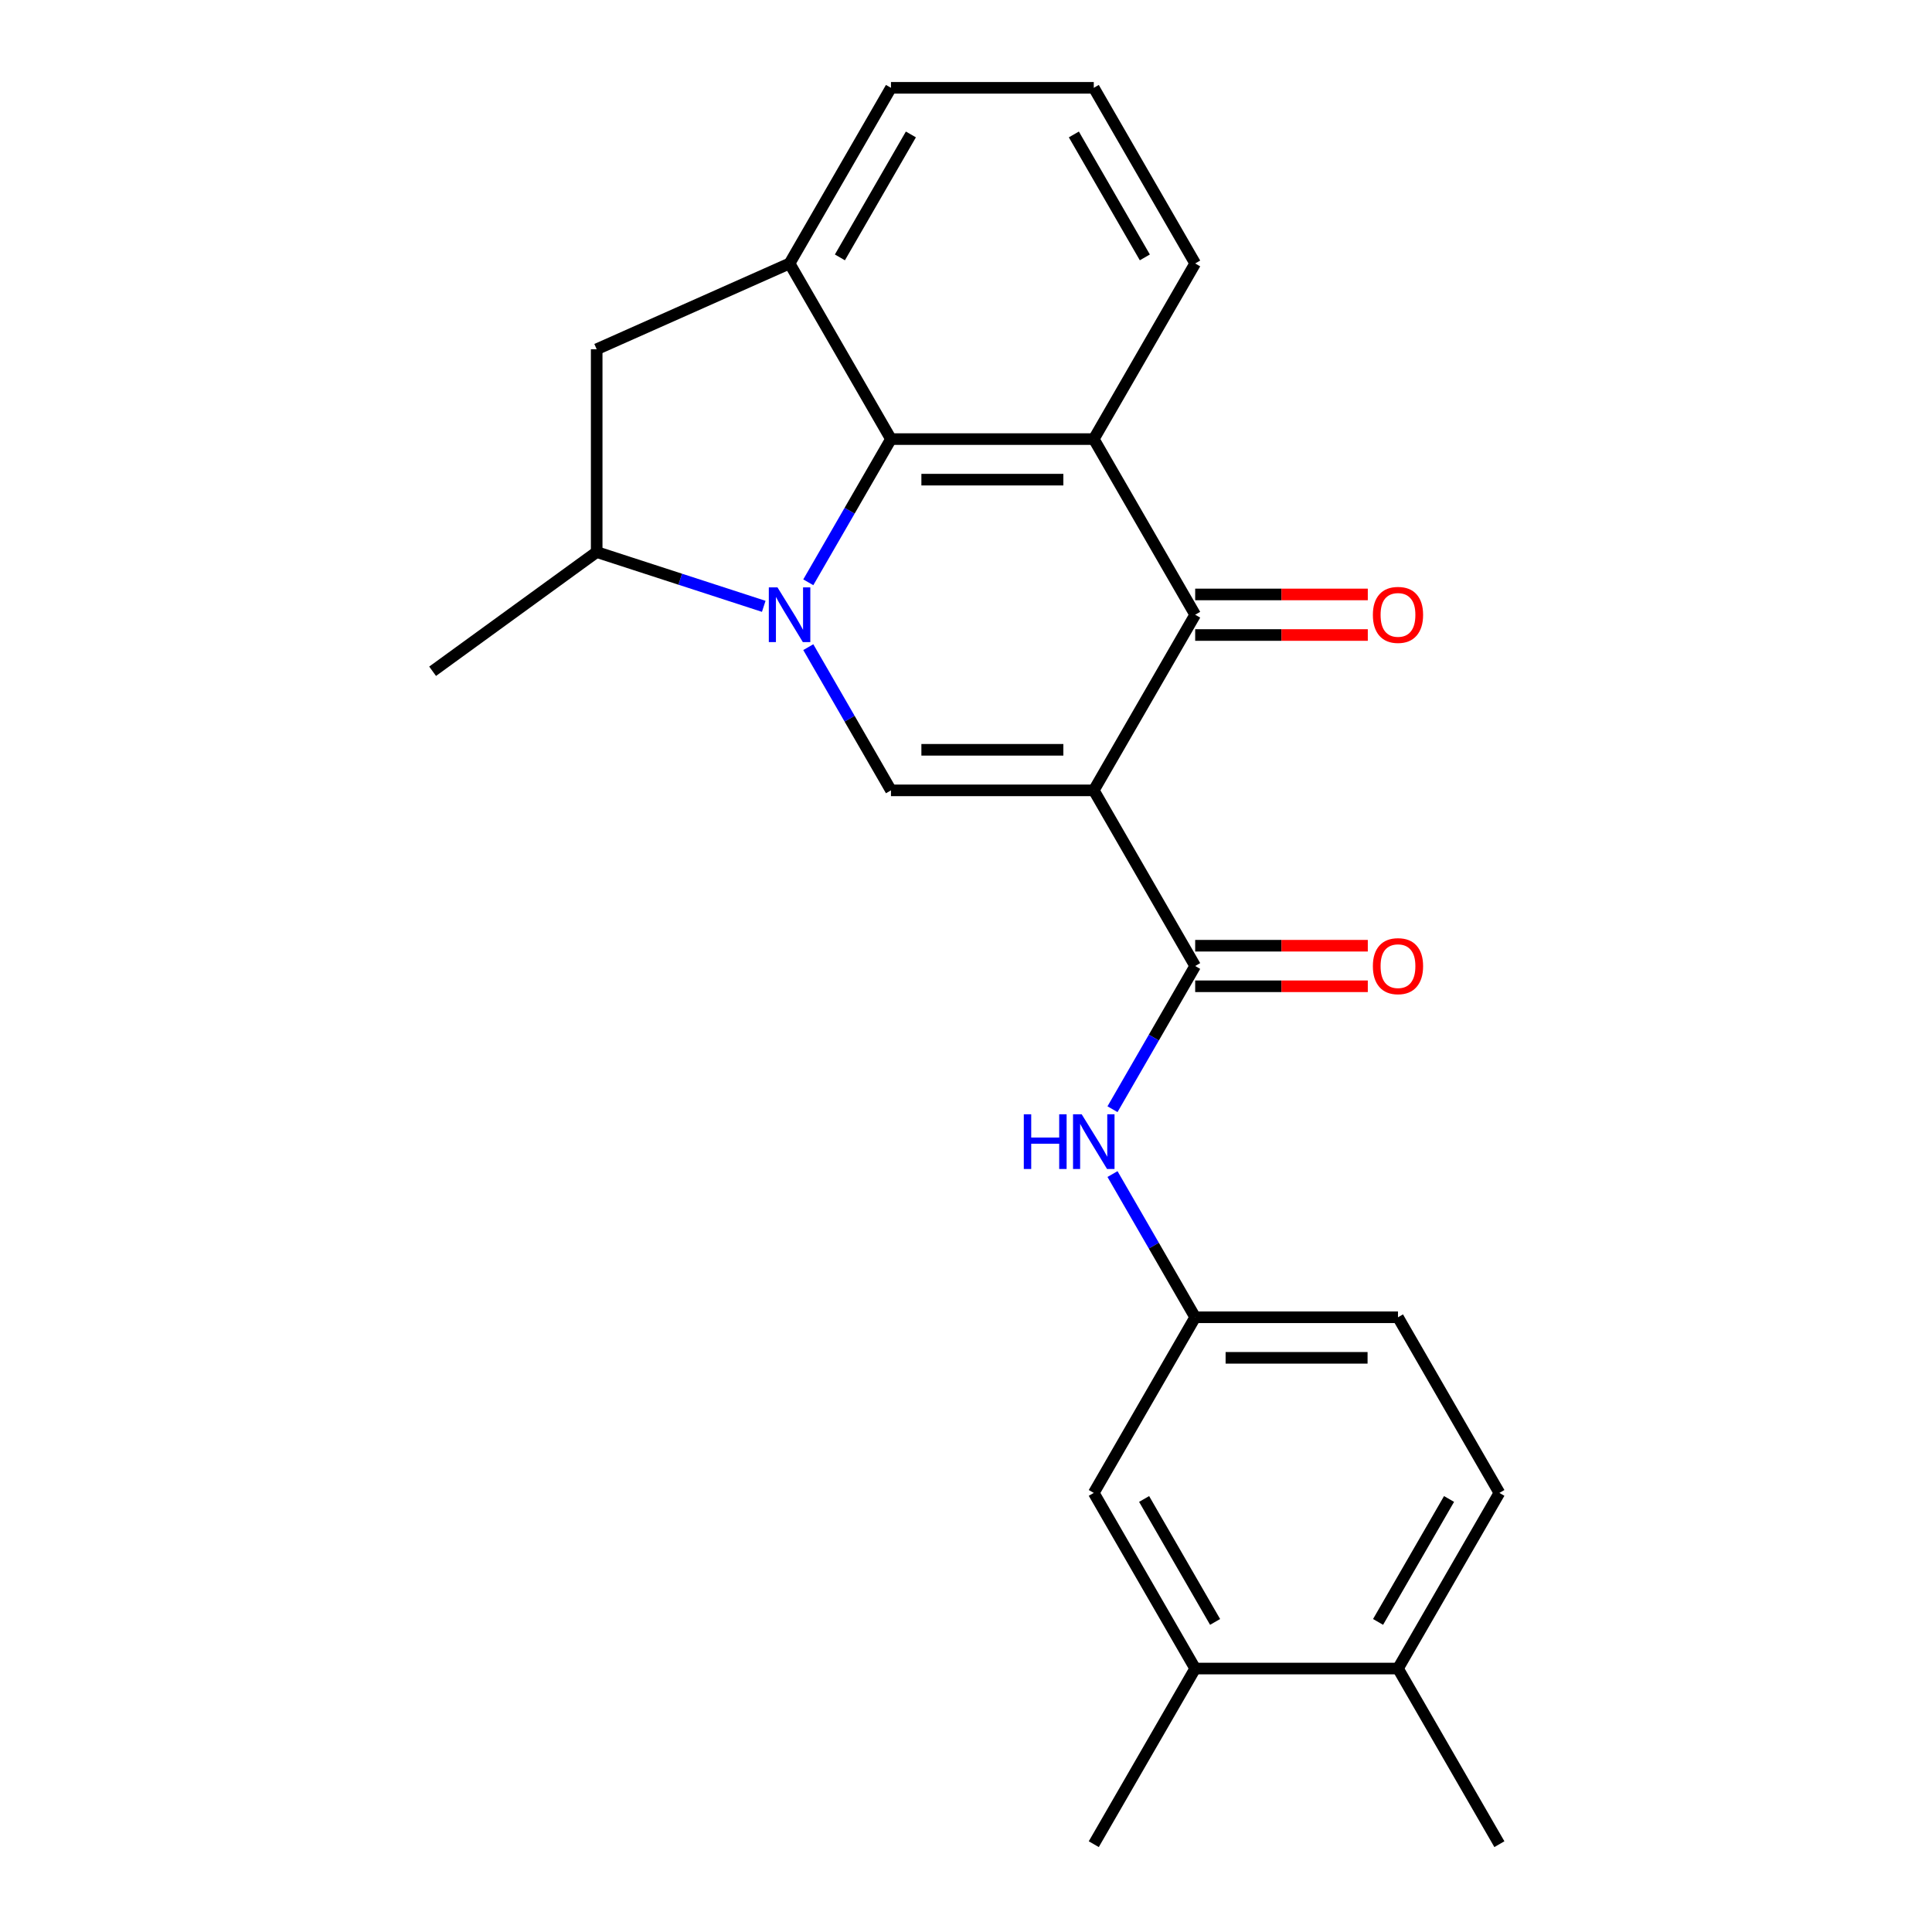 <?xml version='1.0' encoding='iso-8859-1'?>
<svg version='1.1' baseProfile='full'
              xmlns='http://www.w3.org/2000/svg'
                      xmlns:rdkit='http://www.rdkit.org/xml'
                      xmlns:xlink='http://www.w3.org/1999/xlink'
                  xml:space='preserve'
width='1000px' height='1000px' viewBox='0 0 1000 1000'>
<!-- END OF HEADER -->
<rect style='opacity:1.0;fill:#FFFFFF;stroke:none' width='1000' height='1000' x='0' y='0'> </rect>
<path class='bond-1' d='M 566.137,409.091 L 461.164,409.091' style='fill:none;fill-rule:evenodd;stroke:#000000;stroke-width:6px;stroke-linecap:butt;stroke-linejoin:miter;stroke-opacity:1' />
<path class='bond-1' d='M 550.391,388.096 L 476.91,388.096' style='fill:none;fill-rule:evenodd;stroke:#000000;stroke-width:6px;stroke-linecap:butt;stroke-linejoin:miter;stroke-opacity:1' />
<path class='bond-3' d='M 566.137,409.091 L 618.623,318.182' style='fill:none;fill-rule:evenodd;stroke:#000000;stroke-width:6px;stroke-linecap:butt;stroke-linejoin:miter;stroke-opacity:1' />
<path class='bond-5' d='M 566.137,409.091 L 618.623,500' style='fill:none;fill-rule:evenodd;stroke:#000000;stroke-width:6px;stroke-linecap:butt;stroke-linejoin:miter;stroke-opacity:1' />
<path class='bond-0' d='M 418.368,334.966 L 439.766,372.029' style='fill:none;fill-rule:evenodd;stroke:#0000FF;stroke-width:6px;stroke-linecap:butt;stroke-linejoin:miter;stroke-opacity:1' />
<path class='bond-0' d='M 439.766,372.029 L 461.164,409.091' style='fill:none;fill-rule:evenodd;stroke:#000000;stroke-width:6px;stroke-linecap:butt;stroke-linejoin:miter;stroke-opacity:1' />
<path class='bond-7' d='M 395.313,313.839 L 352.078,299.791' style='fill:none;fill-rule:evenodd;stroke:#0000FF;stroke-width:6px;stroke-linecap:butt;stroke-linejoin:miter;stroke-opacity:1' />
<path class='bond-7' d='M 352.078,299.791 L 308.843,285.743' style='fill:none;fill-rule:evenodd;stroke:#000000;stroke-width:6px;stroke-linecap:butt;stroke-linejoin:miter;stroke-opacity:1' />
<path class='bond-24' d='M 418.368,301.397 L 439.766,264.335' style='fill:none;fill-rule:evenodd;stroke:#0000FF;stroke-width:6px;stroke-linecap:butt;stroke-linejoin:miter;stroke-opacity:1' />
<path class='bond-24' d='M 439.766,264.335 L 461.164,227.273' style='fill:none;fill-rule:evenodd;stroke:#000000;stroke-width:6px;stroke-linecap:butt;stroke-linejoin:miter;stroke-opacity:1' />
<path class='bond-2' d='M 461.164,227.273 L 566.137,227.273' style='fill:none;fill-rule:evenodd;stroke:#000000;stroke-width:6px;stroke-linecap:butt;stroke-linejoin:miter;stroke-opacity:1' />
<path class='bond-2' d='M 476.91,248.267 L 550.391,248.267' style='fill:none;fill-rule:evenodd;stroke:#000000;stroke-width:6px;stroke-linecap:butt;stroke-linejoin:miter;stroke-opacity:1' />
<path class='bond-6' d='M 461.164,227.273 L 408.678,136.364' style='fill:none;fill-rule:evenodd;stroke:#000000;stroke-width:6px;stroke-linecap:butt;stroke-linejoin:miter;stroke-opacity:1' />
<path class='bond-4' d='M 618.623,318.182 L 566.137,227.273' style='fill:none;fill-rule:evenodd;stroke:#000000;stroke-width:6px;stroke-linecap:butt;stroke-linejoin:miter;stroke-opacity:1' />
<path class='bond-11' d='M 618.623,328.679 L 663.297,328.679' style='fill:none;fill-rule:evenodd;stroke:#000000;stroke-width:6px;stroke-linecap:butt;stroke-linejoin:miter;stroke-opacity:1' />
<path class='bond-11' d='M 663.297,328.679 L 707.972,328.679' style='fill:none;fill-rule:evenodd;stroke:#FF0000;stroke-width:6px;stroke-linecap:butt;stroke-linejoin:miter;stroke-opacity:1' />
<path class='bond-11' d='M 618.623,307.685 L 663.297,307.685' style='fill:none;fill-rule:evenodd;stroke:#000000;stroke-width:6px;stroke-linecap:butt;stroke-linejoin:miter;stroke-opacity:1' />
<path class='bond-11' d='M 663.297,307.685 L 707.972,307.685' style='fill:none;fill-rule:evenodd;stroke:#FF0000;stroke-width:6px;stroke-linecap:butt;stroke-linejoin:miter;stroke-opacity:1' />
<path class='bond-17' d='M 566.137,227.273 L 618.623,136.364' style='fill:none;fill-rule:evenodd;stroke:#000000;stroke-width:6px;stroke-linecap:butt;stroke-linejoin:miter;stroke-opacity:1' />
<path class='bond-8' d='M 618.623,500 L 597.225,537.062' style='fill:none;fill-rule:evenodd;stroke:#000000;stroke-width:6px;stroke-linecap:butt;stroke-linejoin:miter;stroke-opacity:1' />
<path class='bond-8' d='M 597.225,537.062 L 575.827,574.125' style='fill:none;fill-rule:evenodd;stroke:#0000FF;stroke-width:6px;stroke-linecap:butt;stroke-linejoin:miter;stroke-opacity:1' />
<path class='bond-13' d='M 618.623,510.497 L 663.297,510.497' style='fill:none;fill-rule:evenodd;stroke:#000000;stroke-width:6px;stroke-linecap:butt;stroke-linejoin:miter;stroke-opacity:1' />
<path class='bond-13' d='M 663.297,510.497 L 707.972,510.497' style='fill:none;fill-rule:evenodd;stroke:#FF0000;stroke-width:6px;stroke-linecap:butt;stroke-linejoin:miter;stroke-opacity:1' />
<path class='bond-13' d='M 618.623,489.503 L 663.297,489.503' style='fill:none;fill-rule:evenodd;stroke:#000000;stroke-width:6px;stroke-linecap:butt;stroke-linejoin:miter;stroke-opacity:1' />
<path class='bond-13' d='M 663.297,489.503 L 707.972,489.503' style='fill:none;fill-rule:evenodd;stroke:#FF0000;stroke-width:6px;stroke-linecap:butt;stroke-linejoin:miter;stroke-opacity:1' />
<path class='bond-25' d='M 408.678,136.364 L 308.843,180.771' style='fill:none;fill-rule:evenodd;stroke:#000000;stroke-width:6px;stroke-linecap:butt;stroke-linejoin:miter;stroke-opacity:1' />
<path class='bond-26' d='M 408.678,136.364 L 461.164,45.455' style='fill:none;fill-rule:evenodd;stroke:#000000;stroke-width:6px;stroke-linecap:butt;stroke-linejoin:miter;stroke-opacity:1' />
<path class='bond-26' d='M 434.732,133.225 L 471.473,69.588' style='fill:none;fill-rule:evenodd;stroke:#000000;stroke-width:6px;stroke-linecap:butt;stroke-linejoin:miter;stroke-opacity:1' />
<path class='bond-9' d='M 308.843,285.743 L 308.843,180.771' style='fill:none;fill-rule:evenodd;stroke:#000000;stroke-width:6px;stroke-linecap:butt;stroke-linejoin:miter;stroke-opacity:1' />
<path class='bond-20' d='M 308.843,285.743 L 223.918,347.445' style='fill:none;fill-rule:evenodd;stroke:#000000;stroke-width:6px;stroke-linecap:butt;stroke-linejoin:miter;stroke-opacity:1' />
<path class='bond-12' d='M 575.827,607.693 L 597.225,644.756' style='fill:none;fill-rule:evenodd;stroke:#0000FF;stroke-width:6px;stroke-linecap:butt;stroke-linejoin:miter;stroke-opacity:1' />
<path class='bond-12' d='M 597.225,644.756 L 618.623,681.818' style='fill:none;fill-rule:evenodd;stroke:#000000;stroke-width:6px;stroke-linecap:butt;stroke-linejoin:miter;stroke-opacity:1' />
<path class='bond-10' d='M 618.623,863.636 L 566.137,772.727' style='fill:none;fill-rule:evenodd;stroke:#000000;stroke-width:6px;stroke-linecap:butt;stroke-linejoin:miter;stroke-opacity:1' />
<path class='bond-10' d='M 628.932,839.503 L 592.191,775.866' style='fill:none;fill-rule:evenodd;stroke:#000000;stroke-width:6px;stroke-linecap:butt;stroke-linejoin:miter;stroke-opacity:1' />
<path class='bond-22' d='M 618.623,863.636 L 566.137,954.545' style='fill:none;fill-rule:evenodd;stroke:#000000;stroke-width:6px;stroke-linecap:butt;stroke-linejoin:miter;stroke-opacity:1' />
<path class='bond-27' d='M 618.623,863.636 L 723.596,863.636' style='fill:none;fill-rule:evenodd;stroke:#000000;stroke-width:6px;stroke-linecap:butt;stroke-linejoin:miter;stroke-opacity:1' />
<path class='bond-14' d='M 618.623,681.818 L 566.137,772.727' style='fill:none;fill-rule:evenodd;stroke:#000000;stroke-width:6px;stroke-linecap:butt;stroke-linejoin:miter;stroke-opacity:1' />
<path class='bond-18' d='M 618.623,681.818 L 723.596,681.818' style='fill:none;fill-rule:evenodd;stroke:#000000;stroke-width:6px;stroke-linecap:butt;stroke-linejoin:miter;stroke-opacity:1' />
<path class='bond-18' d='M 634.369,702.813 L 707.85,702.813' style='fill:none;fill-rule:evenodd;stroke:#000000;stroke-width:6px;stroke-linecap:butt;stroke-linejoin:miter;stroke-opacity:1' />
<path class='bond-15' d='M 723.596,863.636 L 776.082,772.727' style='fill:none;fill-rule:evenodd;stroke:#000000;stroke-width:6px;stroke-linecap:butt;stroke-linejoin:miter;stroke-opacity:1' />
<path class='bond-15' d='M 713.287,839.503 L 750.027,775.866' style='fill:none;fill-rule:evenodd;stroke:#000000;stroke-width:6px;stroke-linecap:butt;stroke-linejoin:miter;stroke-opacity:1' />
<path class='bond-23' d='M 723.596,863.636 L 776.082,954.545' style='fill:none;fill-rule:evenodd;stroke:#000000;stroke-width:6px;stroke-linecap:butt;stroke-linejoin:miter;stroke-opacity:1' />
<path class='bond-16' d='M 776.082,772.727 L 723.596,681.818' style='fill:none;fill-rule:evenodd;stroke:#000000;stroke-width:6px;stroke-linecap:butt;stroke-linejoin:miter;stroke-opacity:1' />
<path class='bond-21' d='M 618.623,136.364 L 566.137,45.455' style='fill:none;fill-rule:evenodd;stroke:#000000;stroke-width:6px;stroke-linecap:butt;stroke-linejoin:miter;stroke-opacity:1' />
<path class='bond-21' d='M 592.568,133.225 L 555.828,69.588' style='fill:none;fill-rule:evenodd;stroke:#000000;stroke-width:6px;stroke-linecap:butt;stroke-linejoin:miter;stroke-opacity:1' />
<path class='bond-19' d='M 461.164,45.455 L 566.137,45.455' style='fill:none;fill-rule:evenodd;stroke:#000000;stroke-width:6px;stroke-linecap:butt;stroke-linejoin:miter;stroke-opacity:1' />
<path  class='atom-1' d='M 402.418 304.022
L 411.698 319.022
Q 412.618 320.502, 414.098 323.182
Q 415.578 325.862, 415.658 326.022
L 415.658 304.022
L 419.418 304.022
L 419.418 332.342
L 415.538 332.342
L 405.578 315.942
Q 404.418 314.022, 403.178 311.822
Q 401.978 309.622, 401.618 308.942
L 401.618 332.342
L 397.938 332.342
L 397.938 304.022
L 402.418 304.022
' fill='#0000FF'/>
<path  class='atom-9' d='M 529.917 576.749
L 533.757 576.749
L 533.757 588.789
L 548.237 588.789
L 548.237 576.749
L 552.077 576.749
L 552.077 605.069
L 548.237 605.069
L 548.237 591.989
L 533.757 591.989
L 533.757 605.069
L 529.917 605.069
L 529.917 576.749
' fill='#0000FF'/>
<path  class='atom-9' d='M 559.877 576.749
L 569.157 591.749
Q 570.077 593.229, 571.557 595.909
Q 573.037 598.589, 573.117 598.749
L 573.117 576.749
L 576.877 576.749
L 576.877 605.069
L 572.997 605.069
L 563.037 588.669
Q 561.877 586.749, 560.637 584.549
Q 559.437 582.349, 559.077 581.669
L 559.077 605.069
L 555.397 605.069
L 555.397 576.749
L 559.877 576.749
' fill='#0000FF'/>
<path  class='atom-12' d='M 710.596 318.262
Q 710.596 311.462, 713.956 307.662
Q 717.316 303.862, 723.596 303.862
Q 729.876 303.862, 733.236 307.662
Q 736.596 311.462, 736.596 318.262
Q 736.596 325.142, 733.196 329.062
Q 729.796 332.942, 723.596 332.942
Q 717.356 332.942, 713.956 329.062
Q 710.596 325.182, 710.596 318.262
M 723.596 329.742
Q 727.916 329.742, 730.236 326.862
Q 732.596 323.942, 732.596 318.262
Q 732.596 312.702, 730.236 309.902
Q 727.916 307.062, 723.596 307.062
Q 719.276 307.062, 716.916 309.862
Q 714.596 312.662, 714.596 318.262
Q 714.596 323.982, 716.916 326.862
Q 719.276 329.742, 723.596 329.742
' fill='#FF0000'/>
<path  class='atom-14' d='M 710.596 500.08
Q 710.596 493.28, 713.956 489.48
Q 717.316 485.68, 723.596 485.68
Q 729.876 485.68, 733.236 489.48
Q 736.596 493.28, 736.596 500.08
Q 736.596 506.96, 733.196 510.88
Q 729.796 514.76, 723.596 514.76
Q 717.356 514.76, 713.956 510.88
Q 710.596 507, 710.596 500.08
M 723.596 511.56
Q 727.916 511.56, 730.236 508.68
Q 732.596 505.76, 732.596 500.08
Q 732.596 494.52, 730.236 491.72
Q 727.916 488.88, 723.596 488.88
Q 719.276 488.88, 716.916 491.68
Q 714.596 494.48, 714.596 500.08
Q 714.596 505.8, 716.916 508.68
Q 719.276 511.56, 723.596 511.56
' fill='#FF0000'/>
</svg>

